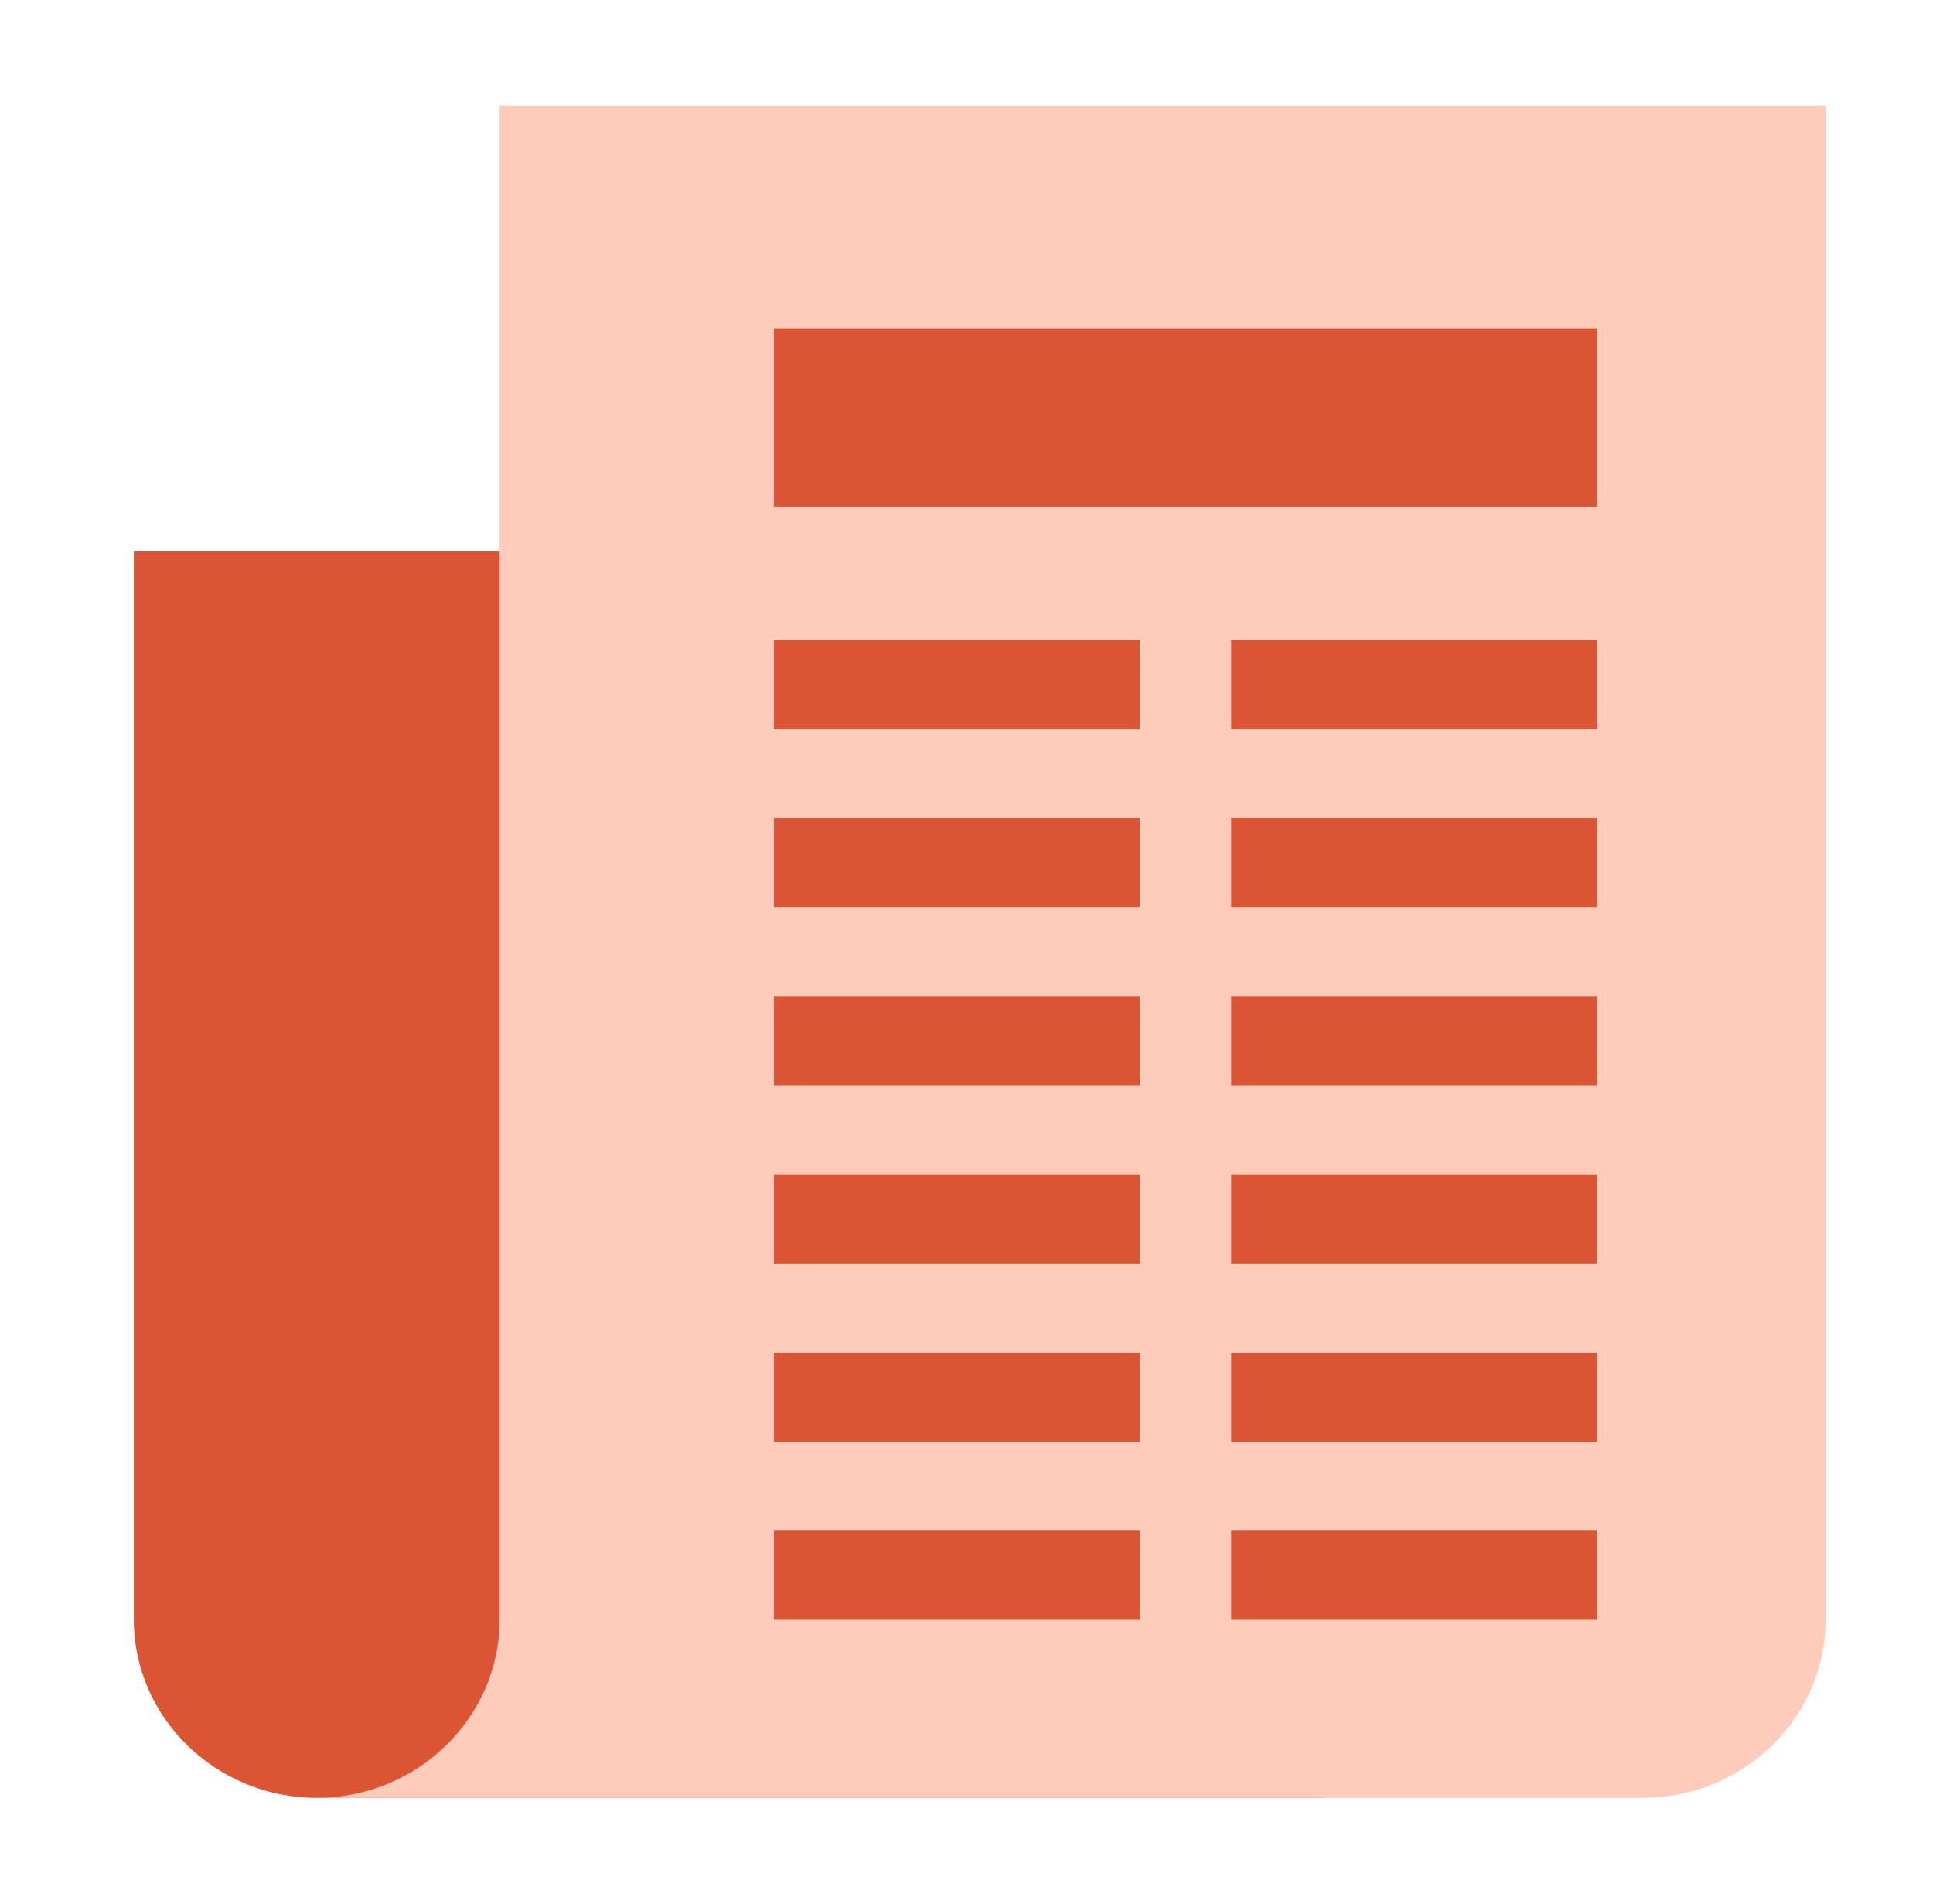 <svg width="65" height="64" viewBox="0 0 65 64" fill="none" xmlns="http://www.w3.org/2000/svg">
<path d="M44.476 18.526V60.444H10.65C7.268 60.444 4.5 57.75 4.5 54.456V18.526H44.476Z" fill="#DB5434"/>
<path d="M16.8 3.556V54.456C16.8 57.75 14.033 60.444 10.65 60.444H55.239C58.622 60.444 61.389 57.75 61.389 54.456V3.556H16.8Z" fill="#FFCCBC"/>
<path d="M26.025 11.041H53.701V17.029H26.025V11.041ZM26.025 21.52H38.326V24.515H26.025V21.52ZM41.401 21.52H53.701V24.515H41.401V21.52ZM26.025 27.509H38.326V30.503H26.025V27.509ZM41.401 27.509H53.701V30.503H41.401V27.509ZM26.025 33.497H38.326V36.491H26.025V33.497ZM41.401 33.497H53.701V36.491H41.401V33.497ZM26.025 39.486H38.326V42.48H26.025V39.486ZM41.401 39.486H53.701V42.48H41.401V39.486ZM26.025 45.474H38.326V48.468H26.025V45.474ZM41.401 45.474H53.701V48.468H41.401V45.474ZM26.025 51.462H38.326V54.456H26.025V51.462ZM41.401 51.462H53.701V54.456H41.401V51.462Z" fill="#DB5434"/>
</svg>
